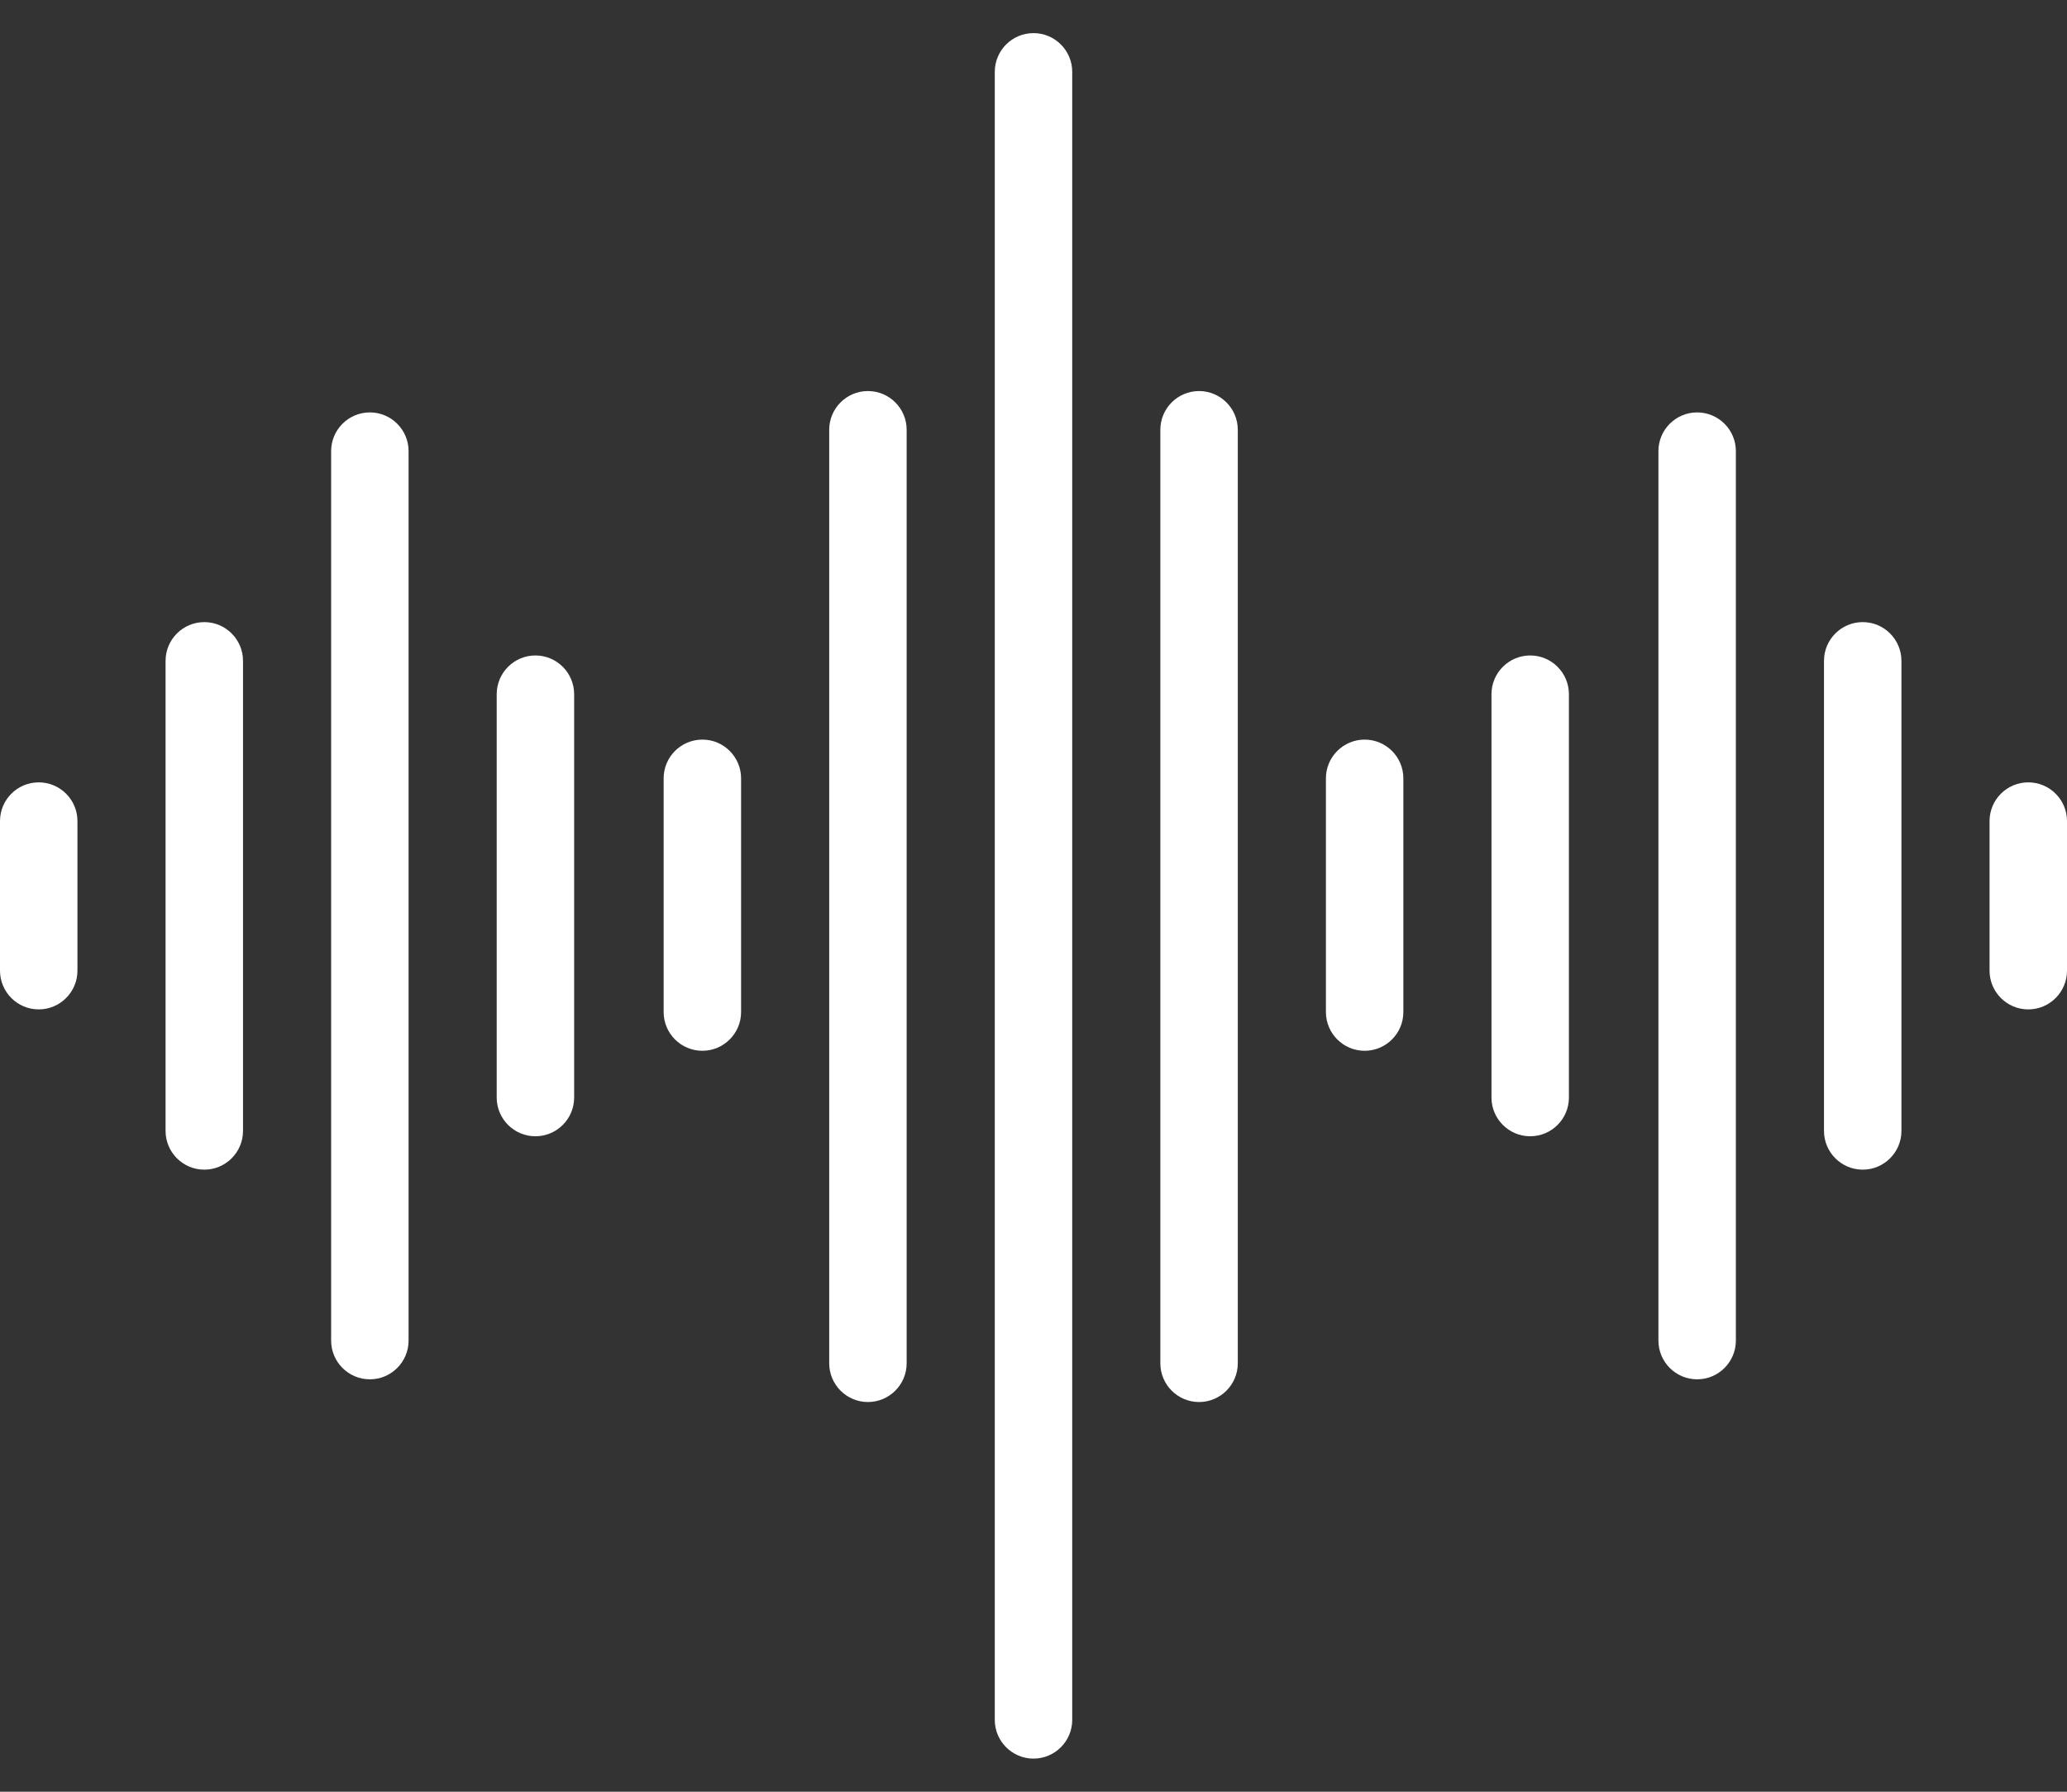 <svg width="60" height="52" viewBox="0 0 60 52" fill="none" xmlns="http://www.w3.org/2000/svg">
<rect x="0" y="0" width="60" height="52" fill="#333333" stroke="none"/>
<path d="M20.543 22.589H20.232V29.372H20.543V22.589Z" fill="white"/>
<path d="M20.387 30.38C19.845 30.38 19.419 29.954 19.419 29.411V22.628C19.419 22.085 19.845 21.659 20.387 21.659C20.93 21.659 21.356 22.085 21.356 22.628V29.411C21.356 29.954 20.93 30.38 20.387 30.38Z" fill="white"/>
<path d="M20.388 30.496C19.767 30.496 19.264 29.992 19.264 29.372V22.589C19.264 21.969 19.767 21.465 20.388 21.465C21.008 21.465 21.512 21.969 21.512 22.589V29.372C21.512 29.992 21.008 30.496 20.388 30.496ZM20.388 21.775C19.922 21.775 19.574 22.163 19.574 22.589V29.372C19.574 29.837 19.961 30.186 20.388 30.186C20.814 30.186 21.202 29.799 21.202 29.372V22.589C21.202 22.124 20.814 21.775 20.388 21.775Z" fill="white"/>
<path d="M15.736 20.148H15.426V31.853H15.736V20.148Z" fill="white"/>
<path d="M15.543 32.822C15 32.822 14.574 32.396 14.574 31.853V20.148C14.574 19.605 15 19.179 15.543 19.179C16.085 19.179 16.512 19.605 16.512 20.148V31.853C16.512 32.396 16.085 32.822 15.543 32.822Z" fill="white"/>
<path d="M15.542 32.977C14.922 32.977 14.418 32.473 14.418 31.853V20.148C14.418 19.527 14.922 19.023 15.542 19.023C16.163 19.023 16.666 19.527 16.666 20.148V31.853C16.666 32.473 16.163 32.977 15.542 32.977ZM15.542 19.334C15.077 19.334 14.729 19.721 14.729 20.148V31.853C14.729 32.318 15.116 32.667 15.542 32.667C15.969 32.667 16.356 32.279 16.356 31.853V20.148C16.356 19.682 15.969 19.334 15.542 19.334Z" fill="white"/>
<path d="M39.806 22.589H39.496V29.372H39.806V22.589Z" fill="white"/>
<path d="M39.612 30.38C39.069 30.38 38.643 29.954 38.643 29.411V22.628C38.643 22.085 39.069 21.659 39.612 21.659C40.155 21.659 40.581 22.085 40.581 22.628V29.411C40.581 29.954 40.155 30.38 39.612 30.38Z" fill="white"/>
<path d="M39.612 30.496C38.992 30.496 38.488 29.992 38.488 29.372V22.589C38.488 21.969 38.992 21.465 39.612 21.465C40.233 21.465 40.736 21.969 40.736 22.589V29.372C40.736 29.992 40.233 30.496 39.612 30.496ZM39.612 21.775C39.147 21.775 38.798 22.163 38.798 22.589V29.372C38.798 29.837 39.186 30.186 39.612 30.186C40.039 30.186 40.426 29.799 40.426 29.372V22.589C40.426 22.124 40.039 21.775 39.612 21.775Z" fill="white"/>
<path d="M34.961 12.434H34.651V39.527H34.961V12.434Z" fill="white"/>
<path d="M34.806 40.535C34.263 40.535 33.837 40.108 33.837 39.566V12.473C33.837 11.93 34.263 11.504 34.806 11.504C35.349 11.504 35.775 11.93 35.775 12.473V39.566C35.775 40.108 35.349 40.535 34.806 40.535Z" fill="white"/>
<path d="M34.806 40.69C34.186 40.69 33.682 40.186 33.682 39.566V12.473C33.682 11.853 34.186 11.349 34.806 11.349C35.426 11.349 35.93 11.853 35.93 12.473V39.566C35.93 40.186 35.426 40.69 34.806 40.69ZM34.806 11.62C34.341 11.62 33.992 12.008 33.992 12.434V39.527C33.992 39.992 34.38 40.341 34.806 40.341C35.233 40.341 35.62 39.954 35.62 39.527V12.434C35.62 11.969 35.233 11.62 34.806 11.62Z" fill="white"/>
<path d="M10.93 13.093H10.62V38.907H10.93V13.093Z" fill="white"/>
<path d="M10.736 39.876C10.193 39.876 9.767 39.45 9.767 38.907V13.093C9.767 12.55 10.193 12.124 10.736 12.124C11.279 12.124 11.705 12.55 11.705 13.093V38.907C11.705 39.45 11.279 39.876 10.736 39.876Z" fill="white"/>
<path d="M10.736 40.031C10.116 40.031 9.612 39.527 9.612 38.907V13.093C9.612 12.473 10.116 11.969 10.736 11.969C11.357 11.969 11.86 12.473 11.86 13.093V38.907C11.86 39.527 11.357 40.031 10.736 40.031ZM10.736 12.279C10.271 12.279 9.922 12.667 9.922 13.093V38.907C9.922 39.372 10.31 39.721 10.736 39.721C11.163 39.721 11.55 39.334 11.55 38.907V13.093C11.55 12.628 11.163 12.279 10.736 12.279Z" fill="white"/>
<path d="M6.085 19.179H5.775V32.822H6.085V19.179Z" fill="white"/>
<path d="M5.93 33.791C5.387 33.791 4.961 33.364 4.961 32.822V19.178C4.961 18.636 5.387 18.209 5.93 18.209C6.473 18.209 6.899 18.636 6.899 19.178V32.822C6.899 33.364 6.473 33.791 5.93 33.791Z" fill="white"/>
<path d="M5.93 33.946C5.31 33.946 4.806 33.442 4.806 32.822V19.179C4.806 18.559 5.31 18.055 5.93 18.055C6.55 18.055 7.054 18.559 7.054 19.179V32.822C7.054 33.442 6.55 33.946 5.93 33.946ZM5.93 18.365C5.465 18.365 5.116 18.752 5.116 19.179V32.822C5.116 33.287 5.504 33.636 5.93 33.636C6.357 33.636 6.744 33.248 6.744 32.822V19.179C6.744 18.714 6.357 18.365 5.93 18.365Z" fill="white"/>
<path d="M1.279 23.83H0.969V28.171H1.279V23.83Z" fill="white"/>
<path d="M1.124 29.14C0.581 29.14 0.155 28.714 0.155 28.171V23.83C0.155 23.287 0.581 22.861 1.124 22.861C1.666 22.861 2.093 23.287 2.093 23.83V28.171C2.093 28.714 1.666 29.14 1.124 29.14Z" fill="white"/>
<path d="M1.124 29.295C0.504 29.295 0 28.791 0 28.171V23.83C0 23.209 0.504 22.706 1.124 22.706C1.744 22.706 2.248 23.209 2.248 23.83V28.171C2.248 28.791 1.744 29.295 1.124 29.295ZM1.124 23.016C0.659 23.016 0.31 23.403 0.31 23.83V28.171C0.31 28.636 0.698 28.985 1.124 28.985C1.55 28.985 1.938 28.597 1.938 28.171V23.83C1.938 23.364 1.55 23.016 1.124 23.016Z" fill="white"/>
<path d="M44.612 20.148H44.302V31.853H44.612V20.148Z" fill="white"/>
<path d="M44.419 32.822C43.876 32.822 43.45 32.396 43.45 31.853V20.148C43.45 19.605 43.876 19.179 44.419 19.179C44.961 19.179 45.388 19.605 45.388 20.148V31.853C45.388 32.396 44.961 32.822 44.419 32.822Z" fill="white"/>
<path d="M44.418 32.977C43.798 32.977 43.294 32.473 43.294 31.853V20.148C43.294 19.527 43.798 19.023 44.418 19.023C45.039 19.023 45.542 19.527 45.542 20.148V31.853C45.542 32.473 45.039 32.977 44.418 32.977ZM44.418 19.334C43.953 19.334 43.605 19.721 43.605 20.148V31.853C43.605 32.318 43.992 32.667 44.418 32.667C44.845 32.667 45.232 32.279 45.232 31.853V20.148C45.232 19.682 44.845 19.334 44.418 19.334Z" fill="white"/>
<path d="M49.418 13.093H49.108V38.907H49.418V13.093Z" fill="white"/>
<path d="M49.263 39.876C48.721 39.876 48.294 39.45 48.294 38.907V13.093C48.294 12.55 48.721 12.124 49.263 12.124C49.806 12.124 50.232 12.55 50.232 13.093V38.907C50.232 39.45 49.806 39.876 49.263 39.876Z" fill="white"/>
<path d="M49.264 40.031C48.644 40.031 48.14 39.527 48.14 38.907V13.093C48.14 12.473 48.644 11.969 49.264 11.969C49.884 11.969 50.388 12.473 50.388 13.093V38.907C50.388 39.527 49.884 40.031 49.264 40.031ZM49.264 12.279C48.798 12.279 48.45 12.667 48.45 13.093V38.907C48.45 39.372 48.837 39.721 49.264 39.721C49.69 39.721 50.078 39.334 50.078 38.907V13.093C50.078 12.628 49.69 12.279 49.264 12.279Z" fill="white"/>
<path d="M54.225 19.179H53.915V32.822H54.225V19.179Z" fill="white"/>
<path d="M54.07 33.791C53.527 33.791 53.101 33.364 53.101 32.822V19.178C53.101 18.636 53.527 18.209 54.07 18.209C54.612 18.209 55.039 18.636 55.039 19.178V32.822C55.039 33.364 54.612 33.791 54.07 33.791Z" fill="white"/>
<path d="M54.07 33.946C53.45 33.946 52.946 33.442 52.946 32.822V19.179C52.946 18.559 53.45 18.055 54.07 18.055C54.69 18.055 55.194 18.559 55.194 19.179V32.822C55.194 33.442 54.69 33.946 54.07 33.946ZM54.07 18.365C53.605 18.365 53.256 18.752 53.256 19.179V32.822C53.256 33.287 53.644 33.636 54.07 33.636C54.496 33.636 54.884 33.248 54.884 32.822V19.179C54.884 18.714 54.496 18.365 54.07 18.365Z" fill="white"/>
<path d="M59.031 23.83H58.721V28.171H59.031V23.83Z" fill="white"/>
<path d="M58.876 29.14C58.333 29.14 57.907 28.714 57.907 28.171V23.83C57.907 23.287 58.333 22.861 58.876 22.861C59.418 22.861 59.845 23.287 59.845 23.83V28.171C59.845 28.714 59.418 29.14 58.876 29.14Z" fill="white"/>
<path d="M58.876 29.295C58.256 29.295 57.752 28.791 57.752 28.171V23.83C57.752 23.209 58.256 22.706 58.876 22.706C59.496 22.706 60 23.209 60 23.83V28.171C60 28.791 59.496 29.295 58.876 29.295ZM58.876 23.016C58.411 23.016 58.062 23.403 58.062 23.83V28.171C58.062 28.636 58.45 28.985 58.876 28.985C59.302 28.985 59.69 28.597 59.69 28.171V23.83C59.69 23.364 59.302 23.016 58.876 23.016Z" fill="white"/>
<path d="M30.155 2.085H29.845V49.915H30.155V2.085Z" fill="white"/>
<path d="M30 50.884C29.457 50.884 29.031 50.457 29.031 49.915V2.085C29.031 1.543 29.457 1.116 30 1.116C30.542 1.116 30.969 1.543 30.969 2.085V49.915C30.969 50.457 30.542 50.884 30 50.884Z" fill="white"/>
<path d="M30 51.039C29.38 51.039 28.876 50.535 28.876 49.915V2.085C28.876 1.465 29.38 0.961 30 0.961C30.62 0.961 31.124 1.465 31.124 2.085V49.915C31.124 50.535 30.62 51.039 30 51.039ZM30 1.272C29.535 1.272 29.186 1.659 29.186 2.085V49.915C29.186 50.38 29.574 50.729 30 50.729C30.426 50.729 30.814 50.341 30.814 49.915V2.085C30.814 1.62 30.426 1.272 30 1.272Z" fill="white"/>
<path d="M25.349 12.434H25.039V39.527H25.349V12.434Z" fill="white"/>
<path d="M25.194 40.535C24.651 40.535 24.225 40.108 24.225 39.566V12.473C24.225 11.93 24.651 11.504 25.194 11.504C25.736 11.504 26.163 11.93 26.163 12.473V39.566C26.163 40.108 25.736 40.535 25.194 40.535Z" fill="white"/>
<path d="M25.194 40.69C24.574 40.69 24.07 40.186 24.07 39.566V12.473C24.07 11.853 24.574 11.349 25.194 11.349C25.814 11.349 26.318 11.853 26.318 12.473V39.566C26.318 40.186 25.814 40.69 25.194 40.69ZM25.194 11.62C24.729 11.62 24.38 12.008 24.38 12.434V39.527C24.38 39.992 24.767 40.341 25.194 40.341C25.62 40.341 26.008 39.954 26.008 39.527V12.434C26.008 11.969 25.62 11.62 25.194 11.62Z" fill="white"/>
</svg>
